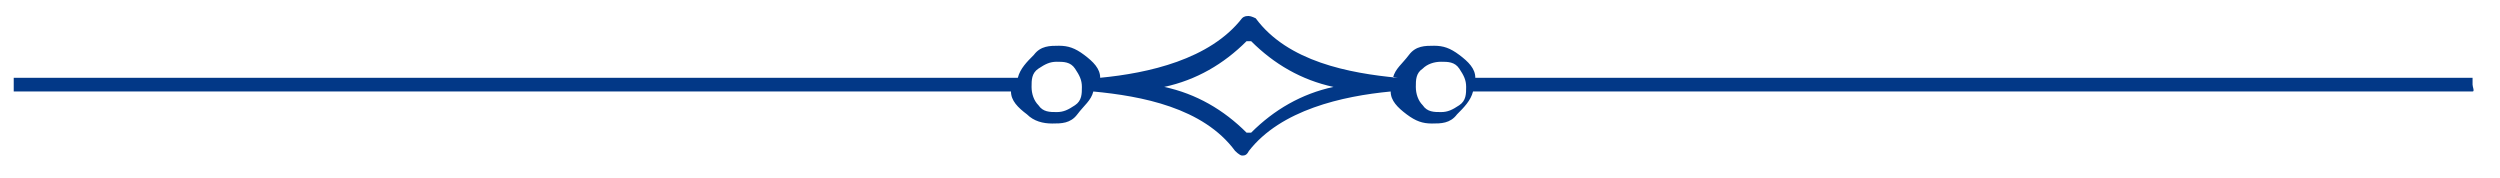 <?xml version="1.0" encoding="UTF-8"?>
<svg id="Layer_1" data-name="Layer 1" xmlns="http://www.w3.org/2000/svg" version="1.1" viewBox="0 0 109.3 7.8">
  <defs>
    <style>
      .cls-1 {
        fill: #023887;
        fill-rule: evenodd;
        stroke-width: 0px;
      }
    </style>
  </defs>
  <path class="cls-1" d="M61.1,3.4c-2.1-.2-4.8-.7-6.2-2.6,0,0-.2-.1-.3-.1s-.2,0-.3.1c-1.4,1.8-4.1,2.4-6.2,2.6h0c0-.4-.3-.7-.7-1s-.7-.4-1.1-.4-.8,0-1.1.4c-.3.3-.6.6-.7,1H.9c-.1,0-.2,0-.3,0,0,0,0,.2,0,.3s0,.2,0,.3c0,0,.2,0,.3,0h43.3c0,.4.3.7.7,1,.3.3.7.4,1.1.4s.8,0,1.1-.4.6-.6.7-1h0c2.1.2,4.8.7,6.2,2.6,0,0,.2.2.3.2s.2,0,.3-.2c1.4-1.8,4.1-2.4,6.2-2.6h0c0,.4.3.7.7,1s.7.4,1.1.4.8,0,1.1-.4c.3-.3.6-.6.7-1h43.4c0,0,.2,0,.3,0s0-.2,0-.3,0-.2,0-.3c0,0-.2,0-.3,0h-43.3c0-.4-.3-.7-.7-1s-.7-.4-1.1-.4-.8,0-1.1.4-.6.6-.7,1h0,.1ZM63,2.7c.3,0,.6,0,.8.3s.3.5.3.8,0,.6-.3.8-.5.3-.8.3-.6,0-.8-.3c-.2-.2-.3-.5-.3-.8s0-.6.3-.8c.2-.2.5-.3.8-.3ZM54.7,1.8c1,1,2.2,1.7,3.6,2h0c-1.4.3-2.6,1-3.6,2h-.2c-1-1-2.2-1.7-3.6-2h0c1.4-.3,2.6-1,3.6-2h.2ZM46.2,2.7c.3,0,.6,0,.8.3s.3.5.3.8,0,.6-.3.8-.5.3-.8.3-.6,0-.8-.3c-.2-.2-.3-.5-.3-.8s0-.6.3-.8.5-.3.8-.3Z"/>
</svg>